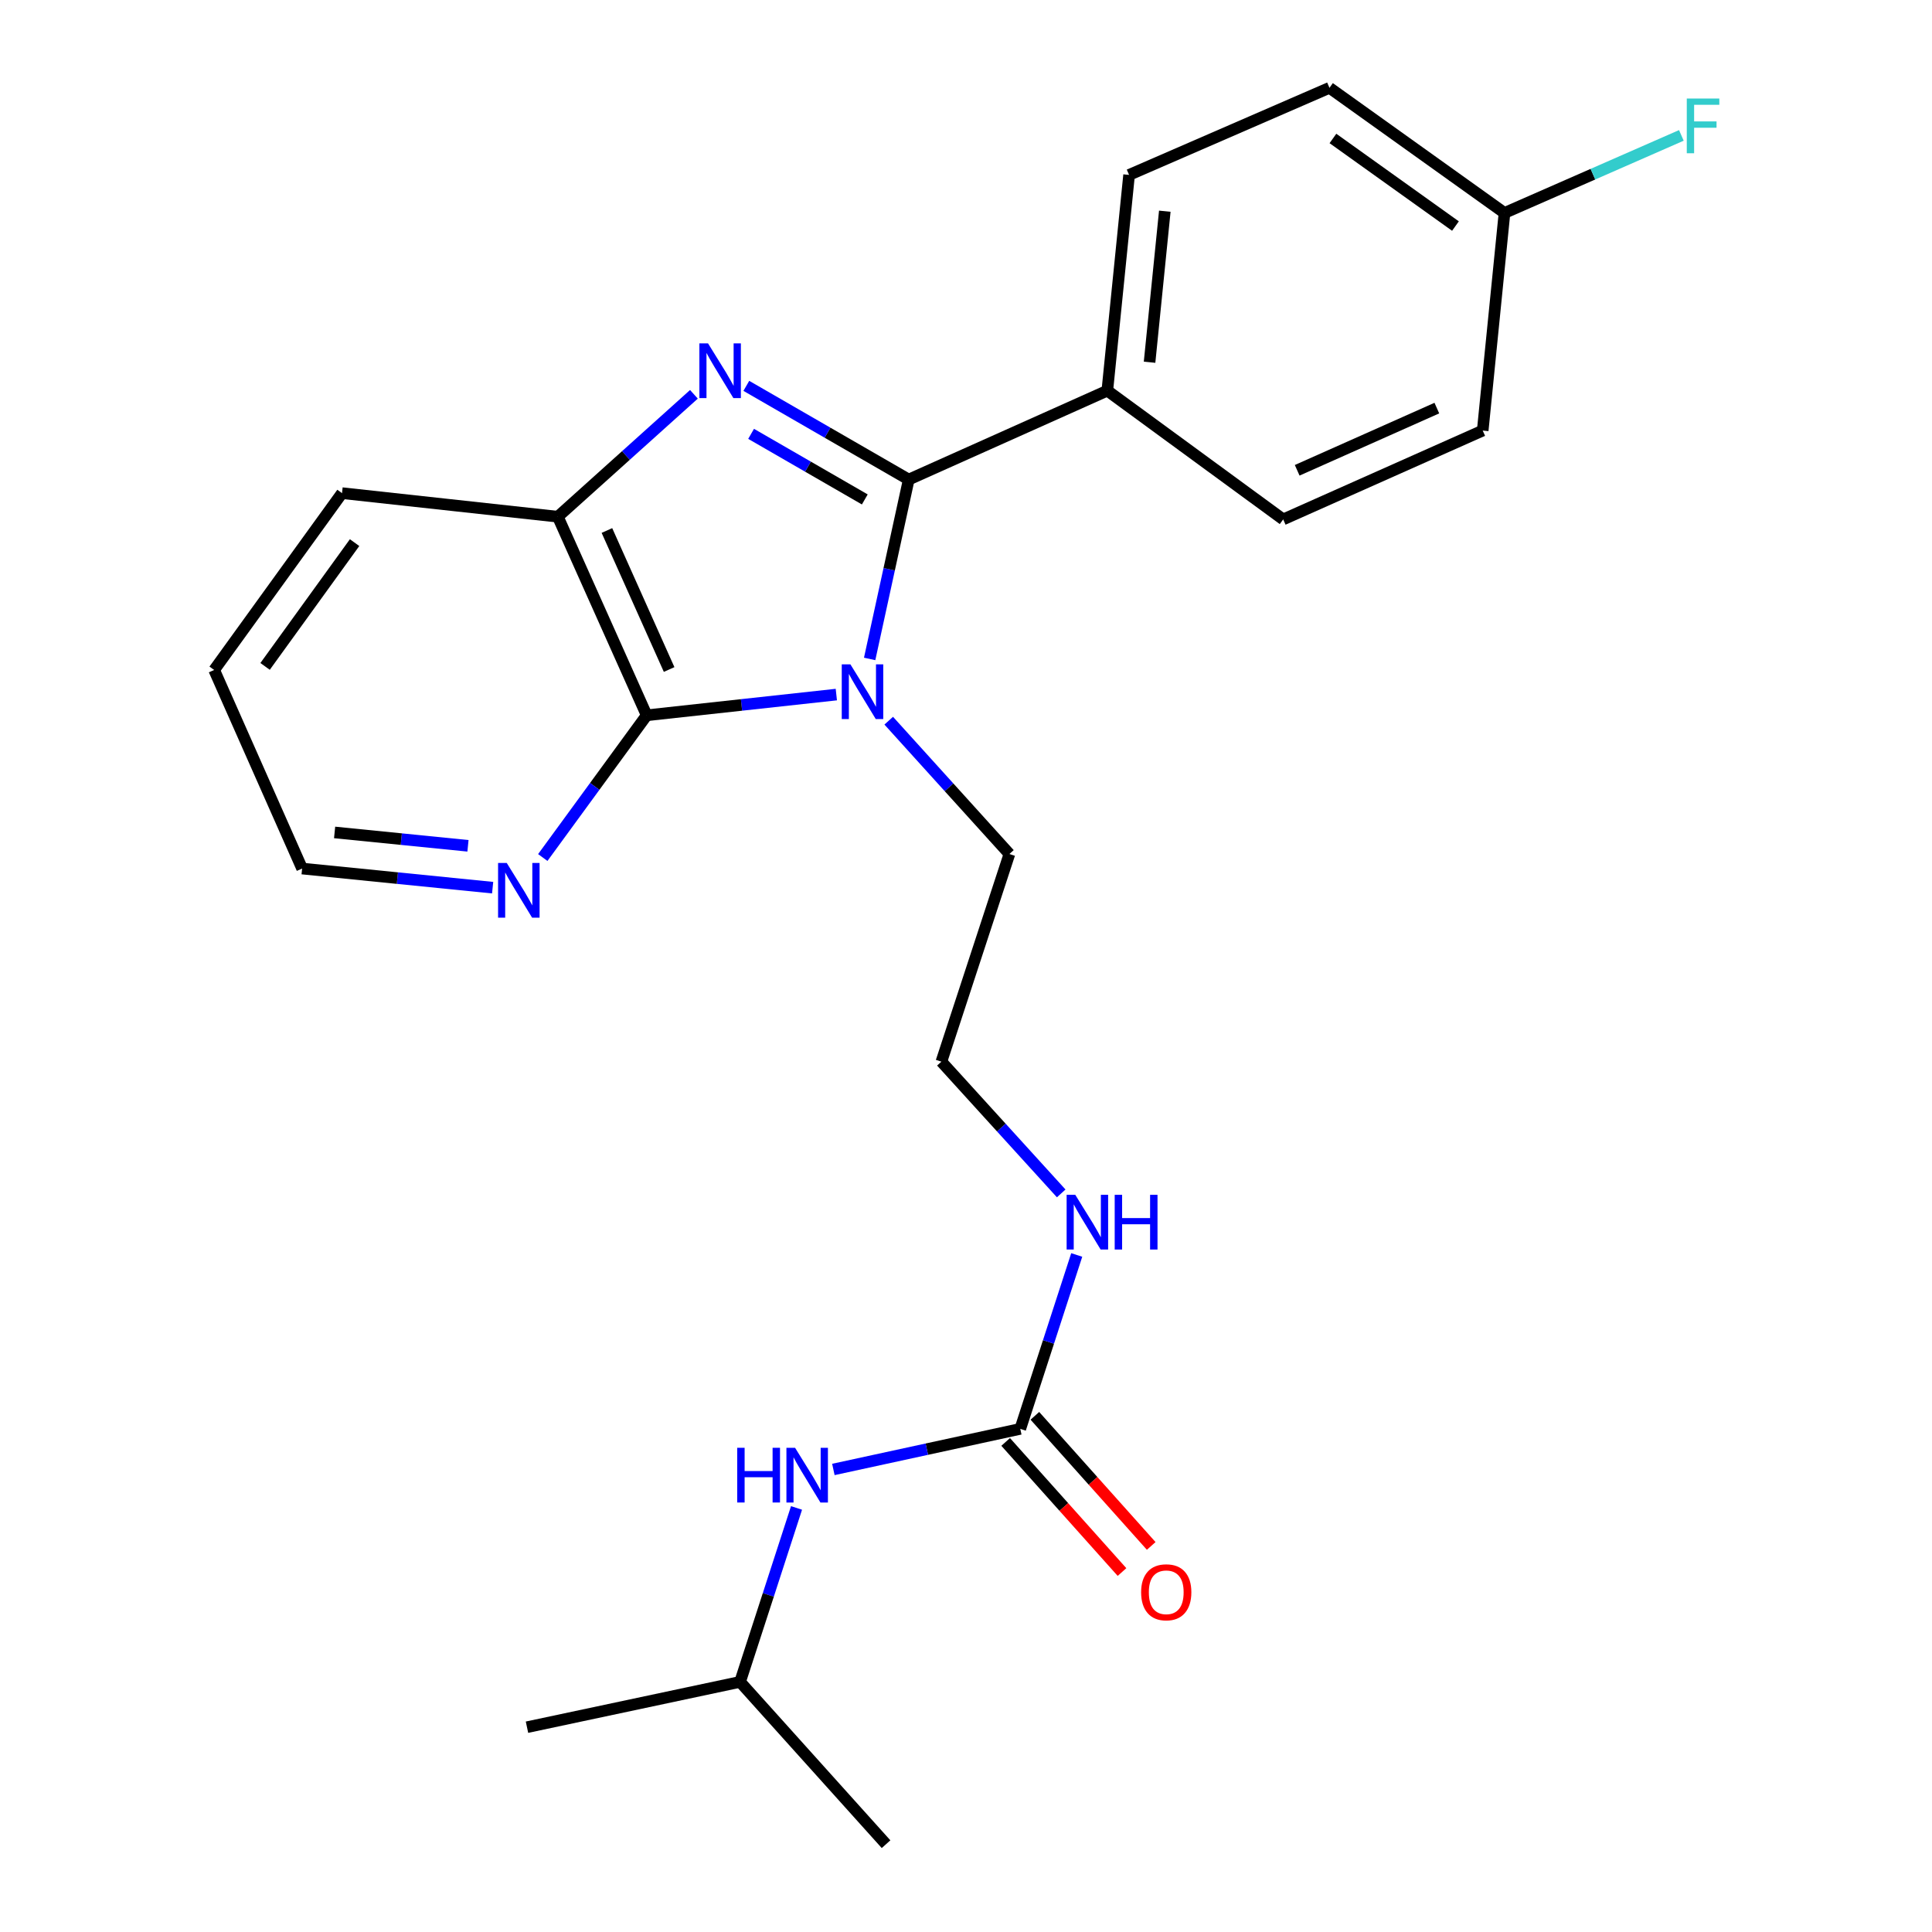 <?xml version='1.0' encoding='iso-8859-1'?>
<svg version='1.1' baseProfile='full'
              xmlns='http://www.w3.org/2000/svg'
                      xmlns:rdkit='http://www.rdkit.org/xml'
                      xmlns:xlink='http://www.w3.org/1999/xlink'
                  xml:space='preserve'
width='1000px' height='1000px' viewBox='0 0 1000 1000'>
<!-- END OF HEADER -->
<rect style='opacity:1.0;fill:#FFFFFF;stroke:none' width='1000' height='1000' x='0' y='0'> </rect>
<path class='bond-0' d='M 450.129,341.062 L 460.245,294.639' style='fill:none;fill-rule:evenodd;stroke:#0000FF;stroke-width:6px;stroke-linecap:butt;stroke-linejoin:miter;stroke-opacity:1' />
<path class='bond-0' d='M 460.245,294.639 L 470.361,248.217' style='fill:none;fill-rule:evenodd;stroke:#000000;stroke-width:6px;stroke-linecap:butt;stroke-linejoin:miter;stroke-opacity:1' />
<path class='bond-2' d='M 432.882,359.511 L 383.803,364.872' style='fill:none;fill-rule:evenodd;stroke:#0000FF;stroke-width:6px;stroke-linecap:butt;stroke-linejoin:miter;stroke-opacity:1' />
<path class='bond-2' d='M 383.803,364.872 L 334.724,370.233' style='fill:none;fill-rule:evenodd;stroke:#000000;stroke-width:6px;stroke-linecap:butt;stroke-linejoin:miter;stroke-opacity:1' />
<path class='bond-10' d='M 460.004,373.026 L 491.236,407.53' style='fill:none;fill-rule:evenodd;stroke:#0000FF;stroke-width:6px;stroke-linecap:butt;stroke-linejoin:miter;stroke-opacity:1' />
<path class='bond-10' d='M 491.236,407.53 L 522.469,442.034' style='fill:none;fill-rule:evenodd;stroke:#000000;stroke-width:6px;stroke-linecap:butt;stroke-linejoin:miter;stroke-opacity:1' />
<path class='bond-1' d='M 470.361,248.217 L 428.328,223.967' style='fill:none;fill-rule:evenodd;stroke:#000000;stroke-width:6px;stroke-linecap:butt;stroke-linejoin:miter;stroke-opacity:1' />
<path class='bond-1' d='M 428.328,223.967 L 386.295,199.718' style='fill:none;fill-rule:evenodd;stroke:#0000FF;stroke-width:6px;stroke-linecap:butt;stroke-linejoin:miter;stroke-opacity:1' />
<path class='bond-1' d='M 447.617,258.508 L 418.194,241.533' style='fill:none;fill-rule:evenodd;stroke:#000000;stroke-width:6px;stroke-linecap:butt;stroke-linejoin:miter;stroke-opacity:1' />
<path class='bond-1' d='M 418.194,241.533 L 388.771,224.559' style='fill:none;fill-rule:evenodd;stroke:#0000FF;stroke-width:6px;stroke-linecap:butt;stroke-linejoin:miter;stroke-opacity:1' />
<path class='bond-5' d='M 470.361,248.217 L 573.145,202.205' style='fill:none;fill-rule:evenodd;stroke:#000000;stroke-width:6px;stroke-linecap:butt;stroke-linejoin:miter;stroke-opacity:1' />
<path class='bond-24' d='M 359.173,204.096 L 323.954,235.773' style='fill:none;fill-rule:evenodd;stroke:#0000FF;stroke-width:6px;stroke-linecap:butt;stroke-linejoin:miter;stroke-opacity:1' />
<path class='bond-24' d='M 323.954,235.773 L 288.735,267.449' style='fill:none;fill-rule:evenodd;stroke:#000000;stroke-width:6px;stroke-linecap:butt;stroke-linejoin:miter;stroke-opacity:1' />
<path class='bond-3' d='M 334.724,370.233 L 288.735,267.449' style='fill:none;fill-rule:evenodd;stroke:#000000;stroke-width:6px;stroke-linecap:butt;stroke-linejoin:miter;stroke-opacity:1' />
<path class='bond-3' d='M 346.337,346.533 L 314.144,274.584' style='fill:none;fill-rule:evenodd;stroke:#000000;stroke-width:6px;stroke-linecap:butt;stroke-linejoin:miter;stroke-opacity:1' />
<path class='bond-6' d='M 334.724,370.233 L 307.832,407.042' style='fill:none;fill-rule:evenodd;stroke:#000000;stroke-width:6px;stroke-linecap:butt;stroke-linejoin:miter;stroke-opacity:1' />
<path class='bond-6' d='M 307.832,407.042 L 280.939,443.851' style='fill:none;fill-rule:evenodd;stroke:#0000FF;stroke-width:6px;stroke-linecap:butt;stroke-linejoin:miter;stroke-opacity:1' />
<path class='bond-18' d='M 288.735,267.449 L 177.028,255.247' style='fill:none;fill-rule:evenodd;stroke:#000000;stroke-width:6px;stroke-linecap:butt;stroke-linejoin:miter;stroke-opacity:1' />
<path class='bond-4' d='M 528.091,739.581 L 542.703,694.574' style='fill:none;fill-rule:evenodd;stroke:#000000;stroke-width:6px;stroke-linecap:butt;stroke-linejoin:miter;stroke-opacity:1' />
<path class='bond-4' d='M 542.703,694.574 L 557.315,649.567' style='fill:none;fill-rule:evenodd;stroke:#0000FF;stroke-width:6px;stroke-linecap:butt;stroke-linejoin:miter;stroke-opacity:1' />
<path class='bond-7' d='M 528.091,739.581 L 479.722,750.085' style='fill:none;fill-rule:evenodd;stroke:#000000;stroke-width:6px;stroke-linecap:butt;stroke-linejoin:miter;stroke-opacity:1' />
<path class='bond-7' d='M 479.722,750.085 L 431.354,760.589' style='fill:none;fill-rule:evenodd;stroke:#0000FF;stroke-width:6px;stroke-linecap:butt;stroke-linejoin:miter;stroke-opacity:1' />
<path class='bond-8' d='M 520.532,746.34 L 550.639,780.012' style='fill:none;fill-rule:evenodd;stroke:#000000;stroke-width:6px;stroke-linecap:butt;stroke-linejoin:miter;stroke-opacity:1' />
<path class='bond-8' d='M 550.639,780.012 L 580.747,813.685' style='fill:none;fill-rule:evenodd;stroke:#FF0000;stroke-width:6px;stroke-linecap:butt;stroke-linejoin:miter;stroke-opacity:1' />
<path class='bond-8' d='M 535.649,732.823 L 565.757,766.495' style='fill:none;fill-rule:evenodd;stroke:#000000;stroke-width:6px;stroke-linecap:butt;stroke-linejoin:miter;stroke-opacity:1' />
<path class='bond-8' d='M 565.757,766.495 L 595.865,800.167' style='fill:none;fill-rule:evenodd;stroke:#FF0000;stroke-width:6px;stroke-linecap:butt;stroke-linejoin:miter;stroke-opacity:1' />
<path class='bond-11' d='M 573.145,202.205 L 584.412,90.532' style='fill:none;fill-rule:evenodd;stroke:#000000;stroke-width:6px;stroke-linecap:butt;stroke-linejoin:miter;stroke-opacity:1' />
<path class='bond-11' d='M 595.012,187.49 L 602.899,109.318' style='fill:none;fill-rule:evenodd;stroke:#000000;stroke-width:6px;stroke-linecap:butt;stroke-linejoin:miter;stroke-opacity:1' />
<path class='bond-12' d='M 573.145,202.205 L 664.178,268.846' style='fill:none;fill-rule:evenodd;stroke:#000000;stroke-width:6px;stroke-linecap:butt;stroke-linejoin:miter;stroke-opacity:1' />
<path class='bond-20' d='M 254.987,459.455 L 205.682,454.507' style='fill:none;fill-rule:evenodd;stroke:#0000FF;stroke-width:6px;stroke-linecap:butt;stroke-linejoin:miter;stroke-opacity:1' />
<path class='bond-20' d='M 205.682,454.507 L 156.376,449.56' style='fill:none;fill-rule:evenodd;stroke:#000000;stroke-width:6px;stroke-linecap:butt;stroke-linejoin:miter;stroke-opacity:1' />
<path class='bond-20' d='M 242.22,437.792 L 207.706,434.329' style='fill:none;fill-rule:evenodd;stroke:#0000FF;stroke-width:6px;stroke-linecap:butt;stroke-linejoin:miter;stroke-opacity:1' />
<path class='bond-20' d='M 207.706,434.329 L 173.193,430.866' style='fill:none;fill-rule:evenodd;stroke:#000000;stroke-width:6px;stroke-linecap:butt;stroke-linejoin:miter;stroke-opacity:1' />
<path class='bond-19' d='M 412.283,780.506 L 397.67,825.525' style='fill:none;fill-rule:evenodd;stroke:#0000FF;stroke-width:6px;stroke-linecap:butt;stroke-linejoin:miter;stroke-opacity:1' />
<path class='bond-19' d='M 397.67,825.525 L 383.057,870.543' style='fill:none;fill-rule:evenodd;stroke:#000000;stroke-width:6px;stroke-linecap:butt;stroke-linejoin:miter;stroke-opacity:1' />
<path class='bond-9' d='M 549.278,617.7 L 518.269,583.608' style='fill:none;fill-rule:evenodd;stroke:#0000FF;stroke-width:6px;stroke-linecap:butt;stroke-linejoin:miter;stroke-opacity:1' />
<path class='bond-9' d='M 518.269,583.608 L 487.261,549.516' style='fill:none;fill-rule:evenodd;stroke:#000000;stroke-width:6px;stroke-linecap:butt;stroke-linejoin:miter;stroke-opacity:1' />
<path class='bond-17' d='M 522.469,442.034 L 487.261,549.516' style='fill:none;fill-rule:evenodd;stroke:#000000;stroke-width:6px;stroke-linecap:butt;stroke-linejoin:miter;stroke-opacity:1' />
<path class='bond-15' d='M 584.412,90.532 L 688.131,45.455' style='fill:none;fill-rule:evenodd;stroke:#000000;stroke-width:6px;stroke-linecap:butt;stroke-linejoin:miter;stroke-opacity:1' />
<path class='bond-14' d='M 664.178,268.846 L 767.447,222.856' style='fill:none;fill-rule:evenodd;stroke:#000000;stroke-width:6px;stroke-linecap:butt;stroke-linejoin:miter;stroke-opacity:1' />
<path class='bond-14' d='M 671.418,243.422 L 743.706,211.229' style='fill:none;fill-rule:evenodd;stroke:#000000;stroke-width:6px;stroke-linecap:butt;stroke-linejoin:miter;stroke-opacity:1' />
<path class='bond-13' d='M 778.724,110.225 L 767.447,222.856' style='fill:none;fill-rule:evenodd;stroke:#000000;stroke-width:6px;stroke-linecap:butt;stroke-linejoin:miter;stroke-opacity:1' />
<path class='bond-16' d='M 778.724,110.225 L 824.498,90.154' style='fill:none;fill-rule:evenodd;stroke:#000000;stroke-width:6px;stroke-linecap:butt;stroke-linejoin:miter;stroke-opacity:1' />
<path class='bond-16' d='M 824.498,90.154 L 870.272,70.082' style='fill:none;fill-rule:evenodd;stroke:#33CCCC;stroke-width:6px;stroke-linecap:butt;stroke-linejoin:miter;stroke-opacity:1' />
<path class='bond-26' d='M 778.724,110.225 L 688.131,45.455' style='fill:none;fill-rule:evenodd;stroke:#000000;stroke-width:6px;stroke-linecap:butt;stroke-linejoin:miter;stroke-opacity:1' />
<path class='bond-26' d='M 753.341,117.007 L 689.925,71.667' style='fill:none;fill-rule:evenodd;stroke:#000000;stroke-width:6px;stroke-linecap:butt;stroke-linejoin:miter;stroke-opacity:1' />
<path class='bond-25' d='M 177.028,255.247 L 110.848,346.776' style='fill:none;fill-rule:evenodd;stroke:#000000;stroke-width:6px;stroke-linecap:butt;stroke-linejoin:miter;stroke-opacity:1' />
<path class='bond-25' d='M 183.535,280.859 L 137.209,344.929' style='fill:none;fill-rule:evenodd;stroke:#000000;stroke-width:6px;stroke-linecap:butt;stroke-linejoin:miter;stroke-opacity:1' />
<path class='bond-22' d='M 383.057,870.543 L 458.622,954.545' style='fill:none;fill-rule:evenodd;stroke:#000000;stroke-width:6px;stroke-linecap:butt;stroke-linejoin:miter;stroke-opacity:1' />
<path class='bond-23' d='M 383.057,870.543 L 272.77,893.999' style='fill:none;fill-rule:evenodd;stroke:#000000;stroke-width:6px;stroke-linecap:butt;stroke-linejoin:miter;stroke-opacity:1' />
<path class='bond-21' d='M 156.376,449.56 L 110.848,346.776' style='fill:none;fill-rule:evenodd;stroke:#000000;stroke-width:6px;stroke-linecap:butt;stroke-linejoin:miter;stroke-opacity:1' />
<path  class='atom-0' d='M 440.171 343.871
L 449.451 358.871
Q 450.371 360.351, 451.851 363.031
Q 453.331 365.711, 453.411 365.871
L 453.411 343.871
L 457.171 343.871
L 457.171 372.191
L 453.291 372.191
L 443.331 355.791
Q 442.171 353.871, 440.931 351.671
Q 439.731 349.471, 439.371 348.791
L 439.371 372.191
L 435.691 372.191
L 435.691 343.871
L 440.171 343.871
' fill='#0000FF'/>
<path  class='atom-2' d='M 366.477 177.736
L 375.757 192.736
Q 376.677 194.216, 378.157 196.896
Q 379.637 199.576, 379.717 199.736
L 379.717 177.736
L 383.477 177.736
L 383.477 206.056
L 379.597 206.056
L 369.637 189.656
Q 368.477 187.736, 367.237 185.536
Q 366.037 183.336, 365.677 182.656
L 365.677 206.056
L 361.997 206.056
L 361.997 177.736
L 366.477 177.736
' fill='#0000FF'/>
<path  class='atom-7' d='M 262.285 446.655
L 271.565 461.655
Q 272.485 463.135, 273.965 465.815
Q 275.445 468.495, 275.525 468.655
L 275.525 446.655
L 279.285 446.655
L 279.285 474.975
L 275.405 474.975
L 265.445 458.575
Q 264.285 456.655, 263.045 454.455
Q 261.845 452.255, 261.485 451.575
L 261.485 474.975
L 257.805 474.975
L 257.805 446.655
L 262.285 446.655
' fill='#0000FF'/>
<path  class='atom-8' d='M 381.572 749.374
L 385.412 749.374
L 385.412 761.414
L 399.892 761.414
L 399.892 749.374
L 403.732 749.374
L 403.732 777.694
L 399.892 777.694
L 399.892 764.614
L 385.412 764.614
L 385.412 777.694
L 381.572 777.694
L 381.572 749.374
' fill='#0000FF'/>
<path  class='atom-8' d='M 411.532 749.374
L 420.812 764.374
Q 421.732 765.854, 423.212 768.534
Q 424.692 771.214, 424.772 771.374
L 424.772 749.374
L 428.532 749.374
L 428.532 777.694
L 424.652 777.694
L 414.692 761.294
Q 413.532 759.374, 412.292 757.174
Q 411.092 754.974, 410.732 754.294
L 410.732 777.694
L 407.052 777.694
L 407.052 749.374
L 411.532 749.374
' fill='#0000FF'/>
<path  class='atom-9' d='M 590.644 824.16
Q 590.644 817.36, 594.004 813.56
Q 597.364 809.76, 603.644 809.76
Q 609.924 809.76, 613.284 813.56
Q 616.644 817.36, 616.644 824.16
Q 616.644 831.04, 613.244 834.96
Q 609.844 838.84, 603.644 838.84
Q 597.404 838.84, 594.004 834.96
Q 590.644 831.08, 590.644 824.16
M 603.644 835.64
Q 607.964 835.64, 610.284 832.76
Q 612.644 829.84, 612.644 824.16
Q 612.644 818.6, 610.284 815.8
Q 607.964 812.96, 603.644 812.96
Q 599.324 812.96, 596.964 815.76
Q 594.644 818.56, 594.644 824.16
Q 594.644 829.88, 596.964 832.76
Q 599.324 835.64, 603.644 835.64
' fill='#FF0000'/>
<path  class='atom-10' d='M 556.565 618.435
L 565.845 633.435
Q 566.765 634.915, 568.245 637.595
Q 569.725 640.275, 569.805 640.435
L 569.805 618.435
L 573.565 618.435
L 573.565 646.755
L 569.685 646.755
L 559.725 630.355
Q 558.565 628.435, 557.325 626.235
Q 556.125 624.035, 555.765 623.355
L 555.765 646.755
L 552.085 646.755
L 552.085 618.435
L 556.565 618.435
' fill='#0000FF'/>
<path  class='atom-10' d='M 576.965 618.435
L 580.805 618.435
L 580.805 630.475
L 595.285 630.475
L 595.285 618.435
L 599.125 618.435
L 599.125 646.755
L 595.285 646.755
L 595.285 633.675
L 580.805 633.675
L 580.805 646.755
L 576.965 646.755
L 576.965 618.435
' fill='#0000FF'/>
<path  class='atom-17' d='M 873.077 51
L 889.917 51
L 889.917 54.24
L 876.877 54.24
L 876.877 62.84
L 888.477 62.84
L 888.477 66.12
L 876.877 66.12
L 876.877 79.32
L 873.077 79.32
L 873.077 51
' fill='#33CCCC'/>
</svg>
